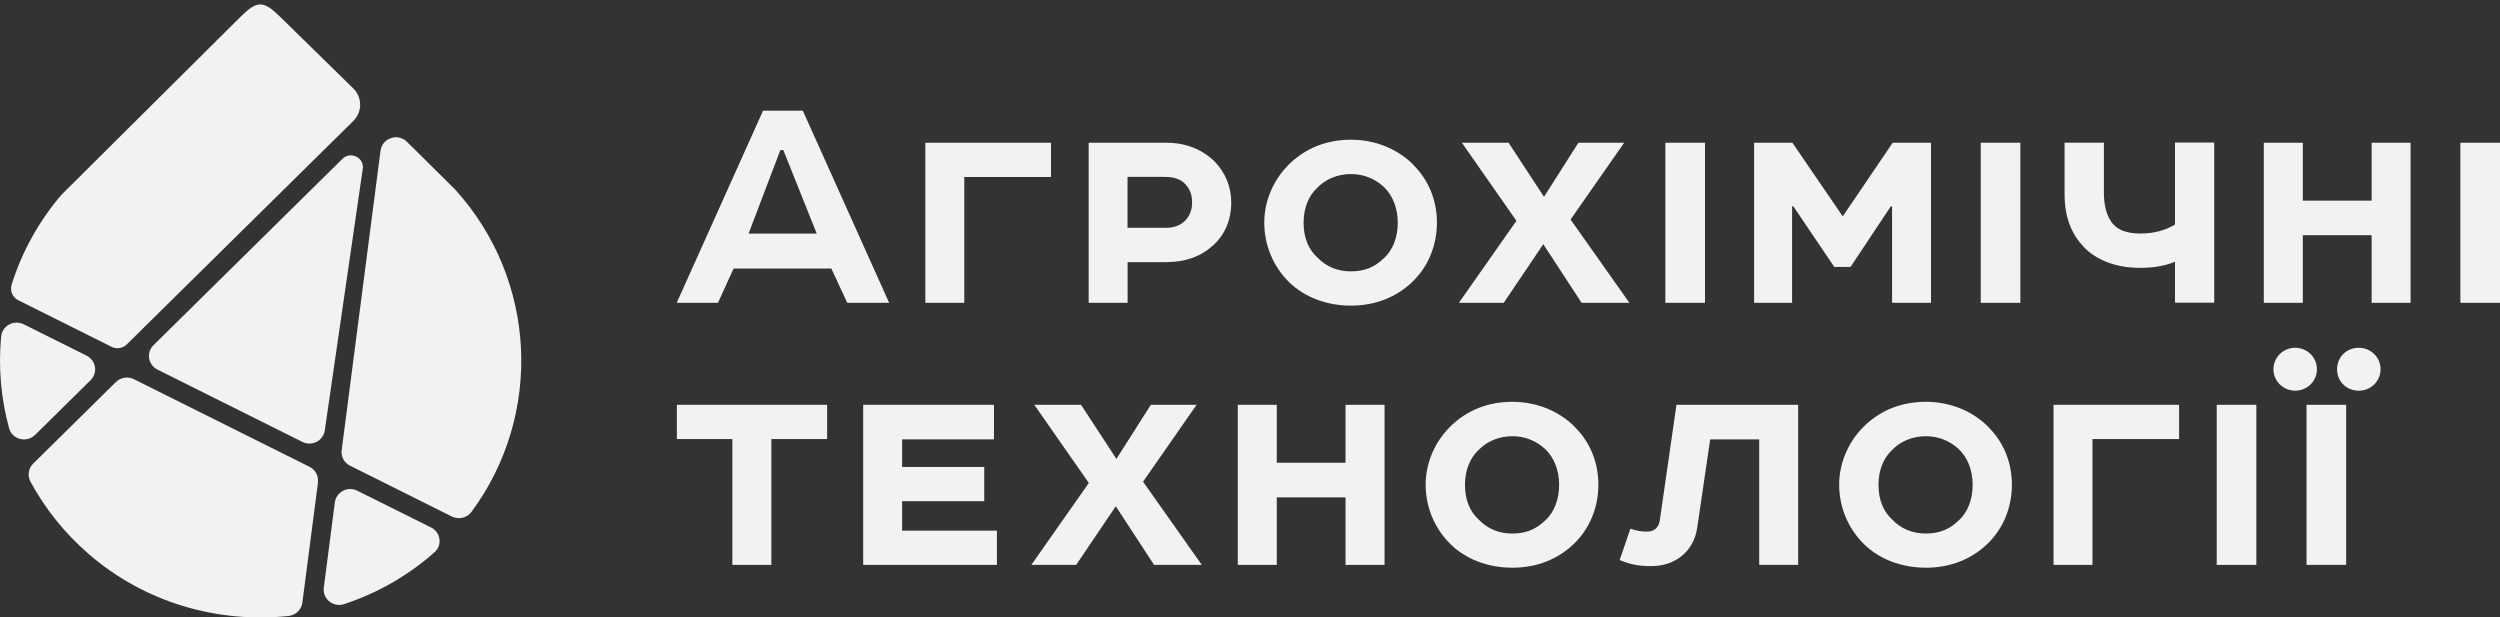 <?xml version="1.0" encoding="UTF-8"?> <svg xmlns="http://www.w3.org/2000/svg" width="166" height="41" viewBox="0 0 166 41" fill="none"><rect x="0" y="0" width="166" height="41" fill="#333333" stroke="none"/> <path d="M25.267 10.005C25.375 9.166 26.418 8.815 27.021 9.415C28.801 11.175 30.132 12.488 30.199 12.56L30.21 12.57C35.689 18.605 36.055 27.56 31.308 33.987C31.009 34.389 30.457 34.521 30.003 34.297L23.245 30.924C22.853 30.73 22.631 30.313 22.688 29.886L25.267 10.005Z" fill="#F2F2F2"></path> <path d="M28.626 35.026C29.26 35.342 29.389 36.196 28.858 36.664C28.858 36.664 28.848 36.669 28.848 36.675C27.062 38.252 25.014 39.402 22.847 40.114C22.125 40.354 21.403 39.758 21.501 39.015L22.233 33.362C22.321 32.665 23.09 32.263 23.724 32.584L28.626 35.026Z" fill="#F2F2F2"></path> <path d="M7.416 23.032L1.21 19.933C0.828 19.745 0.647 19.307 0.771 18.9C1.442 16.763 2.546 14.728 4.083 12.931L15.98 1.106C17.074 0.027 17.492 0.022 18.591 1.106C19.499 1.996 22.192 4.637 23.456 5.869C24.065 6.464 24.07 7.436 23.456 8.036L8.417 22.869C8.149 23.134 7.741 23.195 7.406 23.027" fill="#F2F2F2"></path> <path d="M21.114 32.038L20.077 40.017C20.015 40.485 19.633 40.851 19.153 40.902C14.458 41.396 9.593 40.017 5.853 36.755C4.248 35.356 2.974 33.737 2.025 31.987C1.808 31.59 1.885 31.102 2.205 30.781L7.695 25.367C8.009 25.057 8.494 24.98 8.891 25.179L20.551 30.995C20.943 31.188 21.165 31.605 21.108 32.033" fill="#F2F2F2"></path> <path d="M0.606 28.441C0.059 26.451 -0.116 24.385 0.075 22.345C0.142 21.633 0.921 21.21 1.571 21.531L5.75 23.617C6.379 23.927 6.513 24.757 6.013 25.245L2.329 28.878C1.772 29.428 0.812 29.189 0.606 28.441Z" fill="#F2F2F2"></path> <path d="M24.08 11.258L21.568 28.563C21.48 29.261 20.716 29.663 20.077 29.342L10.46 24.544C9.83 24.228 9.696 23.404 10.197 22.915L19.953 13.293L21.939 11.334L22.734 10.55C23.291 10.001 24.23 10.489 24.085 11.253" fill="#F2F2F2"></path> <path d="M53.307 7.35L59.039 20.106H56.258L55.201 17.832H48.71L47.673 20.106H44.934L50.666 7.35H53.297H53.307ZM49.706 15.511H54.231L52.012 9.965H51.816L49.706 15.511Z" fill="#F2F2F2"></path> <path d="M64.028 20.106H61.443V9.477H69.786V11.751H64.028V20.106Z" fill="#F2F2F2"></path> <path d="M80.537 16.3C79.784 17.002 78.747 17.404 77.457 17.404H74.873V20.106H72.288V9.477H77.463C78.778 9.477 79.918 9.965 80.718 10.794C81.342 11.476 81.755 12.367 81.755 13.451C81.755 14.641 81.301 15.618 80.548 16.3M78.747 14.595C79.026 14.275 79.155 13.893 79.155 13.446C79.155 12.998 79.046 12.657 78.83 12.382C78.551 11.98 78.097 11.746 77.344 11.746H74.868V15.125H77.452C78.035 15.125 78.463 14.911 78.747 14.595Z" fill="#F2F2F2"></path> <path d="M93.838 10.941C94.849 11.939 95.412 13.282 95.412 14.788C95.412 16.294 94.829 17.744 93.73 18.762C92.719 19.719 91.336 20.294 89.7 20.294C88.065 20.294 86.595 19.719 85.583 18.721C84.572 17.724 83.948 16.32 83.948 14.788C83.948 13.257 84.619 11.811 85.718 10.789C86.729 9.852 88.065 9.277 89.706 9.277C91.346 9.277 92.832 9.913 93.843 10.936M87.461 17.083C88.044 17.699 88.798 18.019 89.706 18.019C90.614 18.019 91.3 17.724 91.883 17.149C92.486 16.62 92.811 15.745 92.811 14.788C92.811 13.832 92.486 12.982 91.883 12.407C91.3 11.877 90.567 11.557 89.706 11.557C88.844 11.557 88.024 11.877 87.441 12.493C86.904 13.002 86.558 13.791 86.558 14.788C86.558 15.785 86.883 16.554 87.461 17.083Z" fill="#F2F2F2"></path> <path d="M102.521 13.069L104.807 9.477H107.845L104.286 14.575L108.191 20.106H105.018L102.475 16.214L99.849 20.106H96.872L100.69 14.662L97.068 9.477H100.169L102.521 13.069Z" fill="#F2F2F2"></path> <path d="M113.211 9.477H110.58V20.106H113.211V9.477Z" fill="#F2F2F2"></path> <path d="M119.015 9.477L122.358 14.367L125.676 9.477H128.219V20.106H125.634V13.705H125.547L122.874 17.725H121.796L119.082 13.705H118.995V20.106H116.472V9.477H119.015Z" fill="#F2F2F2"></path> <path d="M134.152 9.477H131.521V20.106H134.152V9.477Z" fill="#F2F2F2"></path> <path d="M144.419 20.106V17.383C143.619 17.704 142.846 17.785 142.072 17.785C140.519 17.785 139.203 17.276 138.362 16.401C137.583 15.572 137.088 14.488 137.088 12.895V9.471H139.698V12.809C139.698 13.598 139.869 14.381 140.302 14.87C140.648 15.272 141.231 15.506 142.113 15.506C142.995 15.506 143.754 15.312 144.419 14.91V9.466H147.025V20.096H144.419V20.106Z" fill="#F2F2F2"></path> <path d="M160.062 9.477V20.106H157.477V15.618H152.906V20.106H150.316V9.477H152.906V13.323H157.477V9.477H160.062Z" fill="#F2F2F2"></path> <path d="M166 9.477H163.369V20.106H166V9.477Z" fill="#F2F2F2"></path> <path d="M44.944 26.879H54.922V29.153H51.218V37.509H48.628V29.153H44.944V26.879Z" fill="#F2F2F2"></path> <path d="M57.316 26.879H65.999V29.174H59.901V31.006H65.354V33.28H59.901V35.234H66.195V37.509H57.316V26.879Z" fill="#F2F2F2"></path> <path d="M74.13 30.471L76.415 26.879H79.454L75.899 31.983L79.8 37.509H76.632L74.088 33.616L71.457 37.509H68.481L72.298 32.069L68.677 26.879H71.782L74.13 30.471Z" fill="#F2F2F2"></path> <path d="M91.934 26.879V37.509H89.344V33.026H84.778V37.509H82.189V26.879H84.778V30.726H89.344V26.879H91.934Z" fill="#F2F2F2"></path> <path d="M104.559 28.344C105.57 29.341 106.132 30.684 106.132 32.19C106.132 33.697 105.549 35.147 104.45 36.164C103.439 37.121 102.057 37.696 100.421 37.696C98.786 37.696 97.315 37.121 96.304 36.124C95.293 35.127 94.663 33.722 94.663 32.19C94.663 30.659 95.334 29.214 96.433 28.191C97.444 27.255 98.781 26.68 100.421 26.68C102.062 26.68 103.548 27.316 104.559 28.338M98.177 34.49C98.76 35.106 99.513 35.427 100.421 35.427C101.329 35.427 102.015 35.132 102.598 34.557C103.202 34.027 103.527 33.152 103.527 32.196C103.527 31.239 103.202 30.389 102.598 29.814C102.015 29.285 101.283 28.964 100.421 28.964C99.56 28.964 98.739 29.285 98.156 29.901C97.62 30.41 97.274 31.198 97.274 32.196C97.274 33.193 97.599 33.961 98.177 34.49Z" fill="#F2F2F2"></path> <path d="M119.397 26.879V37.509H116.812V29.174H113.557L112.695 35.041C112.587 35.784 112.262 36.399 111.725 36.867C111.209 37.315 110.497 37.59 109.656 37.59C108.882 37.59 108.3 37.504 107.546 37.188L108.258 35.107C108.692 35.254 109.011 35.3 109.336 35.3C109.615 35.3 109.811 35.234 109.961 35.087C110.11 34.939 110.198 34.725 110.219 34.491L111.318 26.879H119.402H119.397Z" fill="#F2F2F2"></path> <path d="M132.016 28.344C133.028 29.341 133.59 30.684 133.59 32.19C133.59 33.697 133.007 35.147 131.908 36.164C130.897 37.121 129.514 37.696 127.879 37.696C126.243 37.696 124.773 37.121 123.762 36.124C122.75 35.127 122.121 33.722 122.121 32.19C122.121 30.659 122.792 29.214 123.891 28.191C124.902 27.255 126.238 26.68 127.879 26.68C129.519 26.68 131.005 27.316 132.016 28.338M125.634 34.49C126.217 35.106 126.971 35.427 127.879 35.427C128.787 35.427 129.473 35.132 130.056 34.557C130.659 34.027 130.985 33.152 130.985 32.196C130.985 31.239 130.659 30.389 130.056 29.814C129.473 29.285 128.74 28.964 127.879 28.964C127.017 28.964 126.197 29.285 125.614 29.901C125.077 30.41 124.732 31.198 124.732 32.196C124.732 33.193 125.057 33.961 125.634 34.49Z" fill="#F2F2F2"></path> <path d="M138.94 37.509H136.355V26.879H144.692V29.153H138.94V37.509Z" fill="#F2F2F2"></path> <path d="M149.821 26.879H147.19V37.509H149.821V26.879Z" fill="#F2F2F2"></path> <path d="M152.4 23.093C153.2 23.093 153.845 23.729 153.845 24.517C153.845 25.306 153.2 25.942 152.4 25.942C151.601 25.942 150.956 25.306 150.956 24.517C150.956 23.729 151.601 23.093 152.4 23.093ZM155.785 37.508H153.154V26.879H155.785V37.508ZM156.626 23.093C157.425 23.093 158.07 23.729 158.07 24.517C158.07 25.306 157.425 25.942 156.626 25.942C155.785 25.942 155.181 25.306 155.181 24.517C155.181 23.729 155.785 23.093 156.626 23.093Z" fill="#F2F2F2"></path> </svg> 